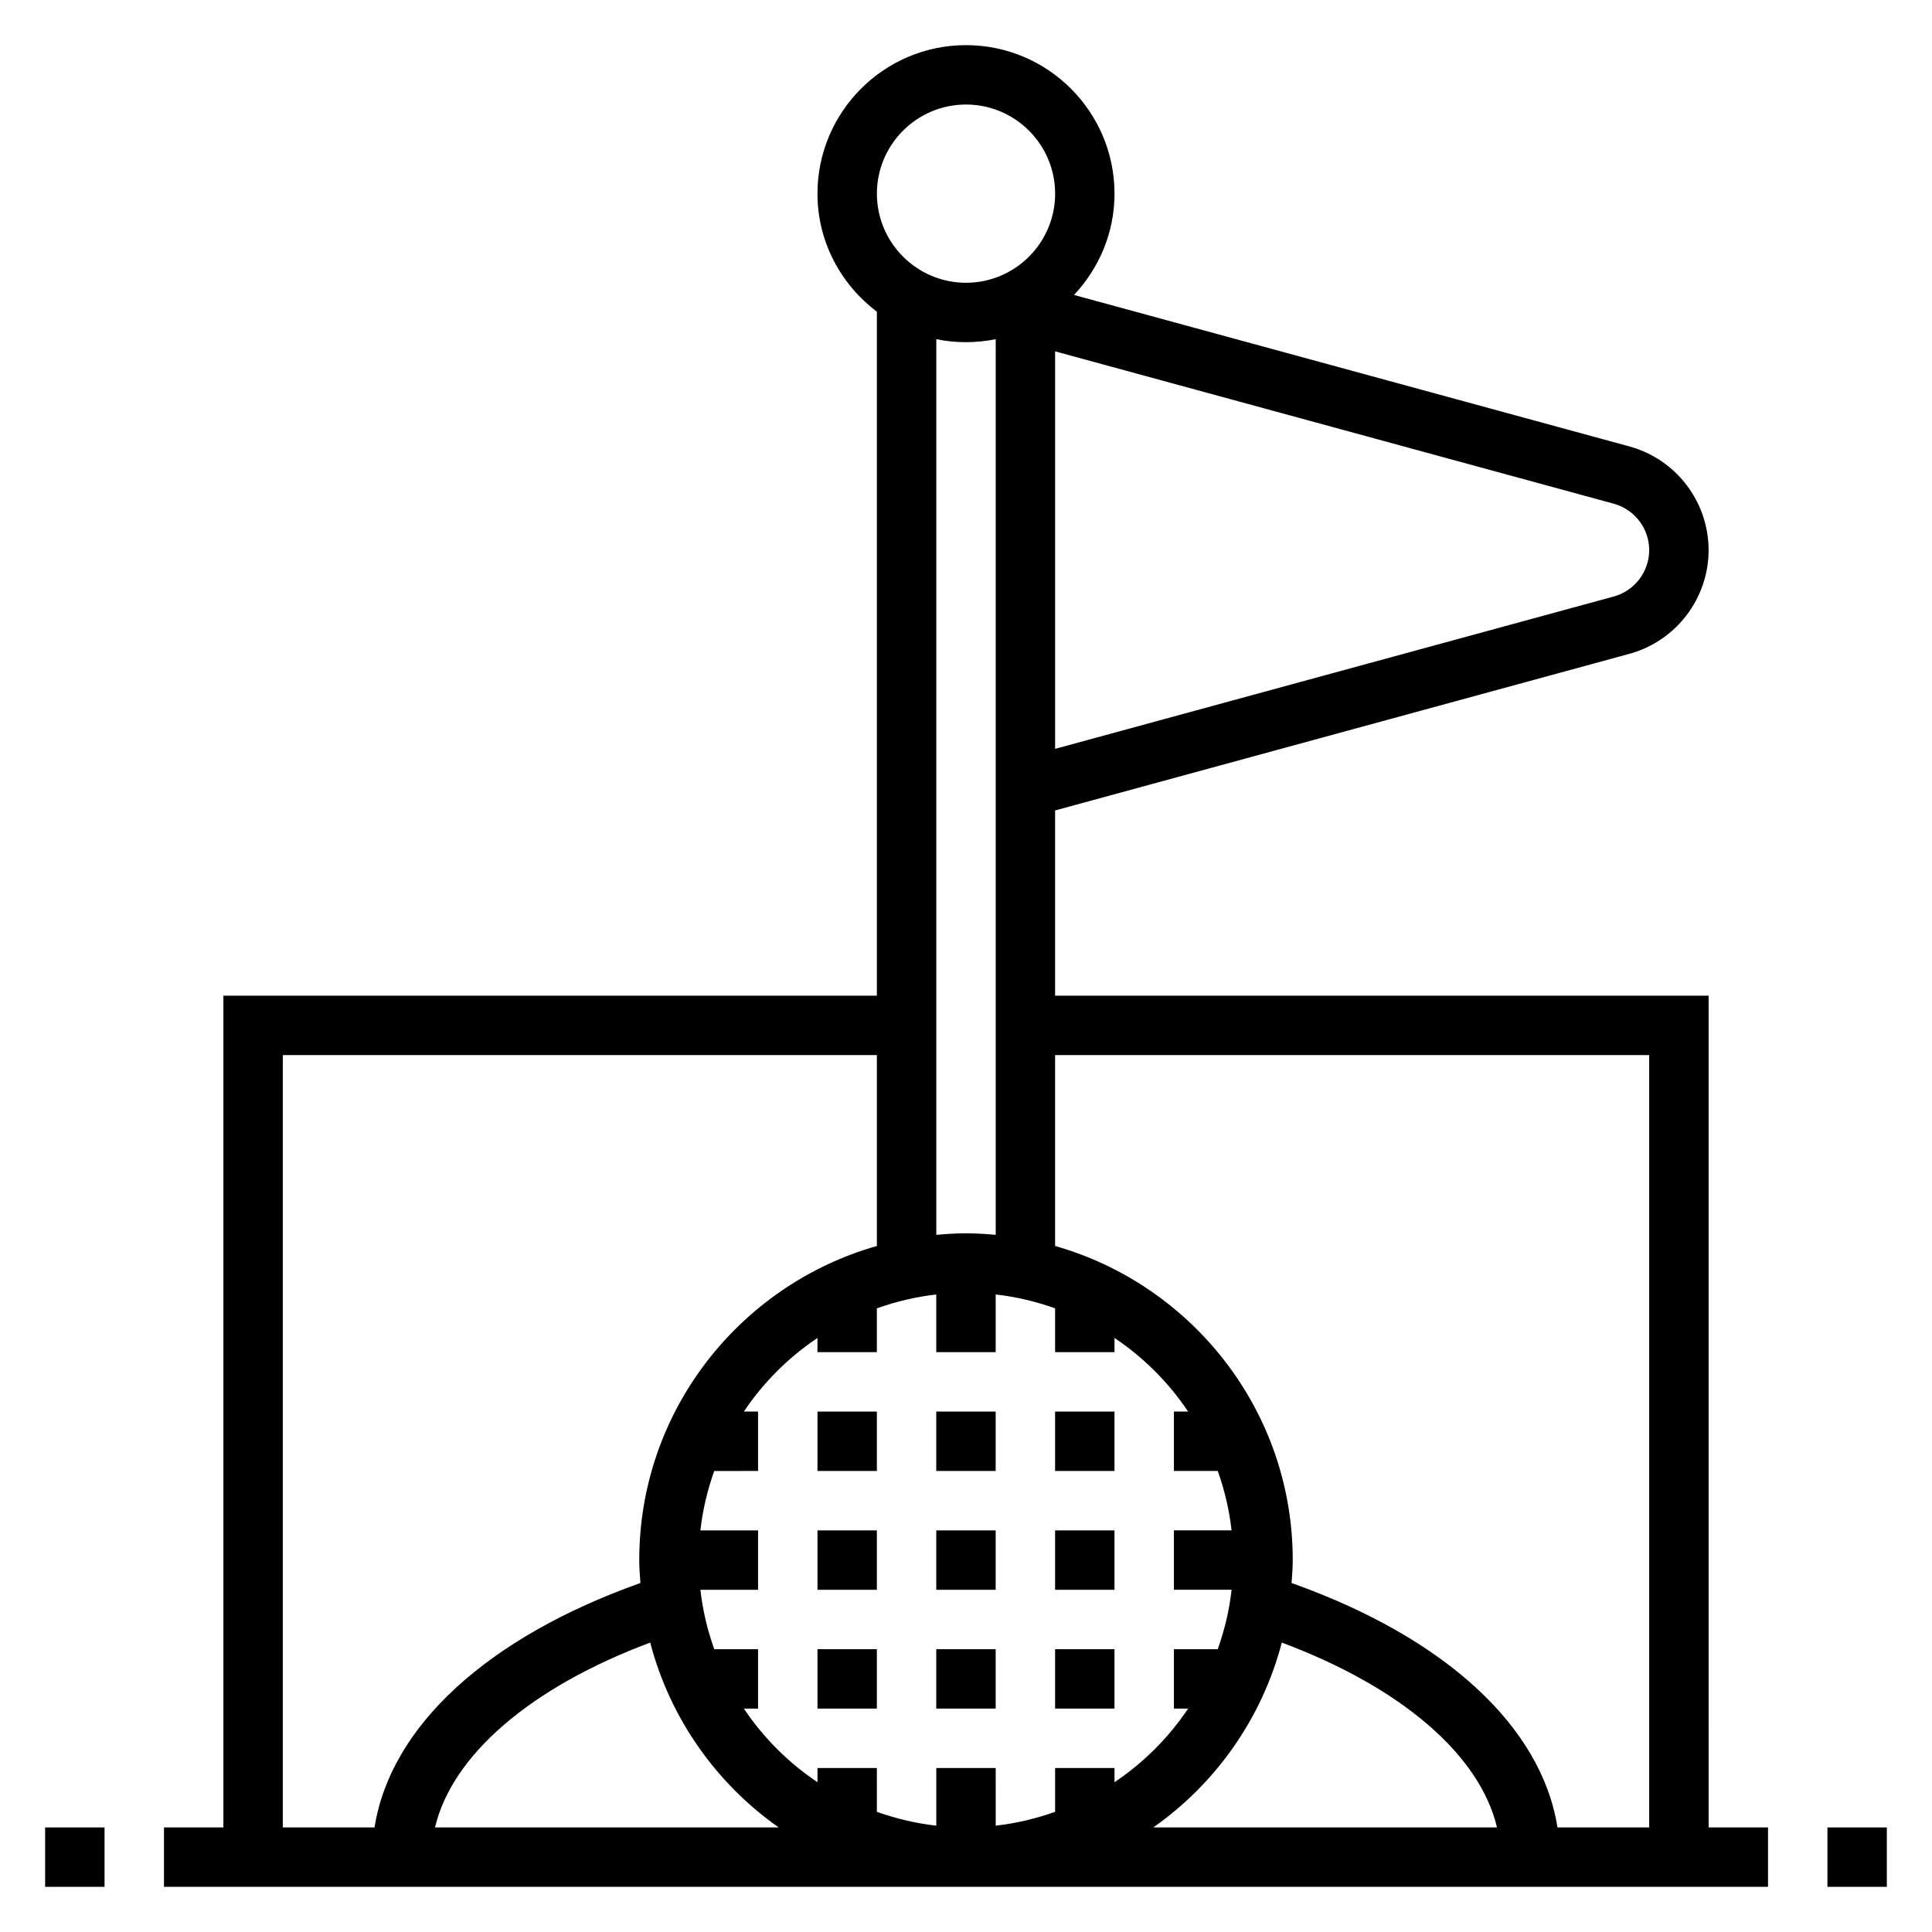 <?xml version="1.0" encoding="UTF-8"?>
<!-- Uploaded to: ICON Repo, www.svgrepo.com, Generator: ICON Repo Mixer Tools -->
<svg fill="#000000" width="800px" height="800px" version="1.1" viewBox="144 144 512 512" xmlns="http://www.w3.org/2000/svg">
 <g>
  <path d="m392.12 549.57h15.742v15.742h-15.742z"/>
  <path d="m392.12 518.08h15.742v15.742h-15.742z"/>
  <path d="m392.12 581.05h15.742v15.742h-15.742z"/>
  <path d="m423.61 581.05h15.742v15.742h-15.742z"/>
  <path d="m423.61 549.57h15.742v15.742h-15.742z"/>
  <path d="m423.61 518.08h15.742v15.742h-15.742z"/>
  <path d="m360.64 518.08h15.742v15.742h-15.742z"/>
  <path d="m360.64 549.57h15.742v15.742h-15.742z"/>
  <path d="m360.64 581.05h15.742v15.742h-15.742z"/>
  <path d="m628.29 628.29h15.742v15.742h-15.742z"/>
  <path d="m155.96 628.29h15.742v15.742h-15.742z"/>
  <path d="m596.8 407.87h-173.19v-49.09l152.19-41.508c12.367-3.379 20.996-14.676 20.996-27.484 0-12.809-8.629-24.105-20.996-27.48l-147.18-40.141c6.613-7.043 10.738-16.441 10.738-26.844 0-21.703-17.656-39.359-39.359-39.359s-39.359 17.656-39.359 39.359c0 12.809 6.242 24.098 15.742 31.285v181.26h-173.18v220.42h-15.746v15.742h425.09v-15.742h-15.742zm-15.746 15.742v204.67h-24.309c-4.211-26.719-29.766-50.309-70.461-64.762 0.141-2.023 0.305-4.031 0.305-6.086 0-39.551-26.688-72.918-62.977-83.238v-50.586zm-114.34 157.44h-11.613v15.742h3.762c-5.164 7.707-11.809 14.344-19.508 19.508l0.004-3.762h-15.742v11.609c-5.023 1.785-10.281 3.062-15.742 3.668l-0.004-15.277h-15.742v15.281c-5.465-0.605-10.723-1.891-15.742-3.668l-0.004-11.613h-15.742v3.762c-7.707-5.164-14.344-11.801-19.508-19.508l3.762 0.004v-15.742h-11.609c-1.785-5.023-3.062-10.273-3.668-15.742l15.277-0.004v-15.742h-15.281c0.605-5.473 1.891-10.723 3.668-15.742l11.613-0.004v-15.742h-3.762c5.164-7.707 11.809-14.344 19.508-19.508l-0.004 3.762h15.742v-11.609c5.023-1.785 10.281-3.062 15.742-3.668l0.004 15.277h15.742v-15.281c5.465 0.605 10.723 1.891 15.742 3.668l0.004 11.613h15.742v-3.762c7.707 5.164 14.344 11.801 19.508 19.508l-3.762-0.004v15.742h11.609c1.785 5.023 3.062 10.273 3.668 15.742l-15.277 0.004v15.742h15.281c-0.605 5.473-1.883 10.723-3.668 15.746zm114.34-291.27c0 5.731-3.863 10.785-9.391 12.297l-148.05 40.375v-105.34l148.05 40.375c5.527 1.512 9.391 6.566 9.391 12.297zm-181.05-118.08c13.02 0 23.617 10.598 23.617 23.617s-10.598 23.617-23.617 23.617-23.617-10.598-23.617-23.617c0-13.023 10.594-23.617 23.617-23.617zm0 62.977c2.691 0 5.328-0.277 7.871-0.797v237.36c-2.598-0.234-5.211-0.398-7.871-0.398s-5.273 0.164-7.871 0.402l-0.004-237.36c2.543 0.52 5.18 0.797 7.875 0.797zm-181.06 188.93h157.44v50.586c-36.289 10.312-62.977 43.684-62.977 83.238 0 2.055 0.164 4.062 0.309 6.078-40.699 14.469-66.242 38.055-70.461 64.77l-24.312 0.004zm40.336 204.68c4.535-19.184 25.34-37.148 57.031-48.988 5.258 20.098 17.508 37.359 34.055 48.988zm224.41-48.988c31.691 11.832 52.496 29.793 57.031 48.988h-91.086c16.547-11.629 28.793-28.891 34.055-48.988z"/>
 </g>
</svg>